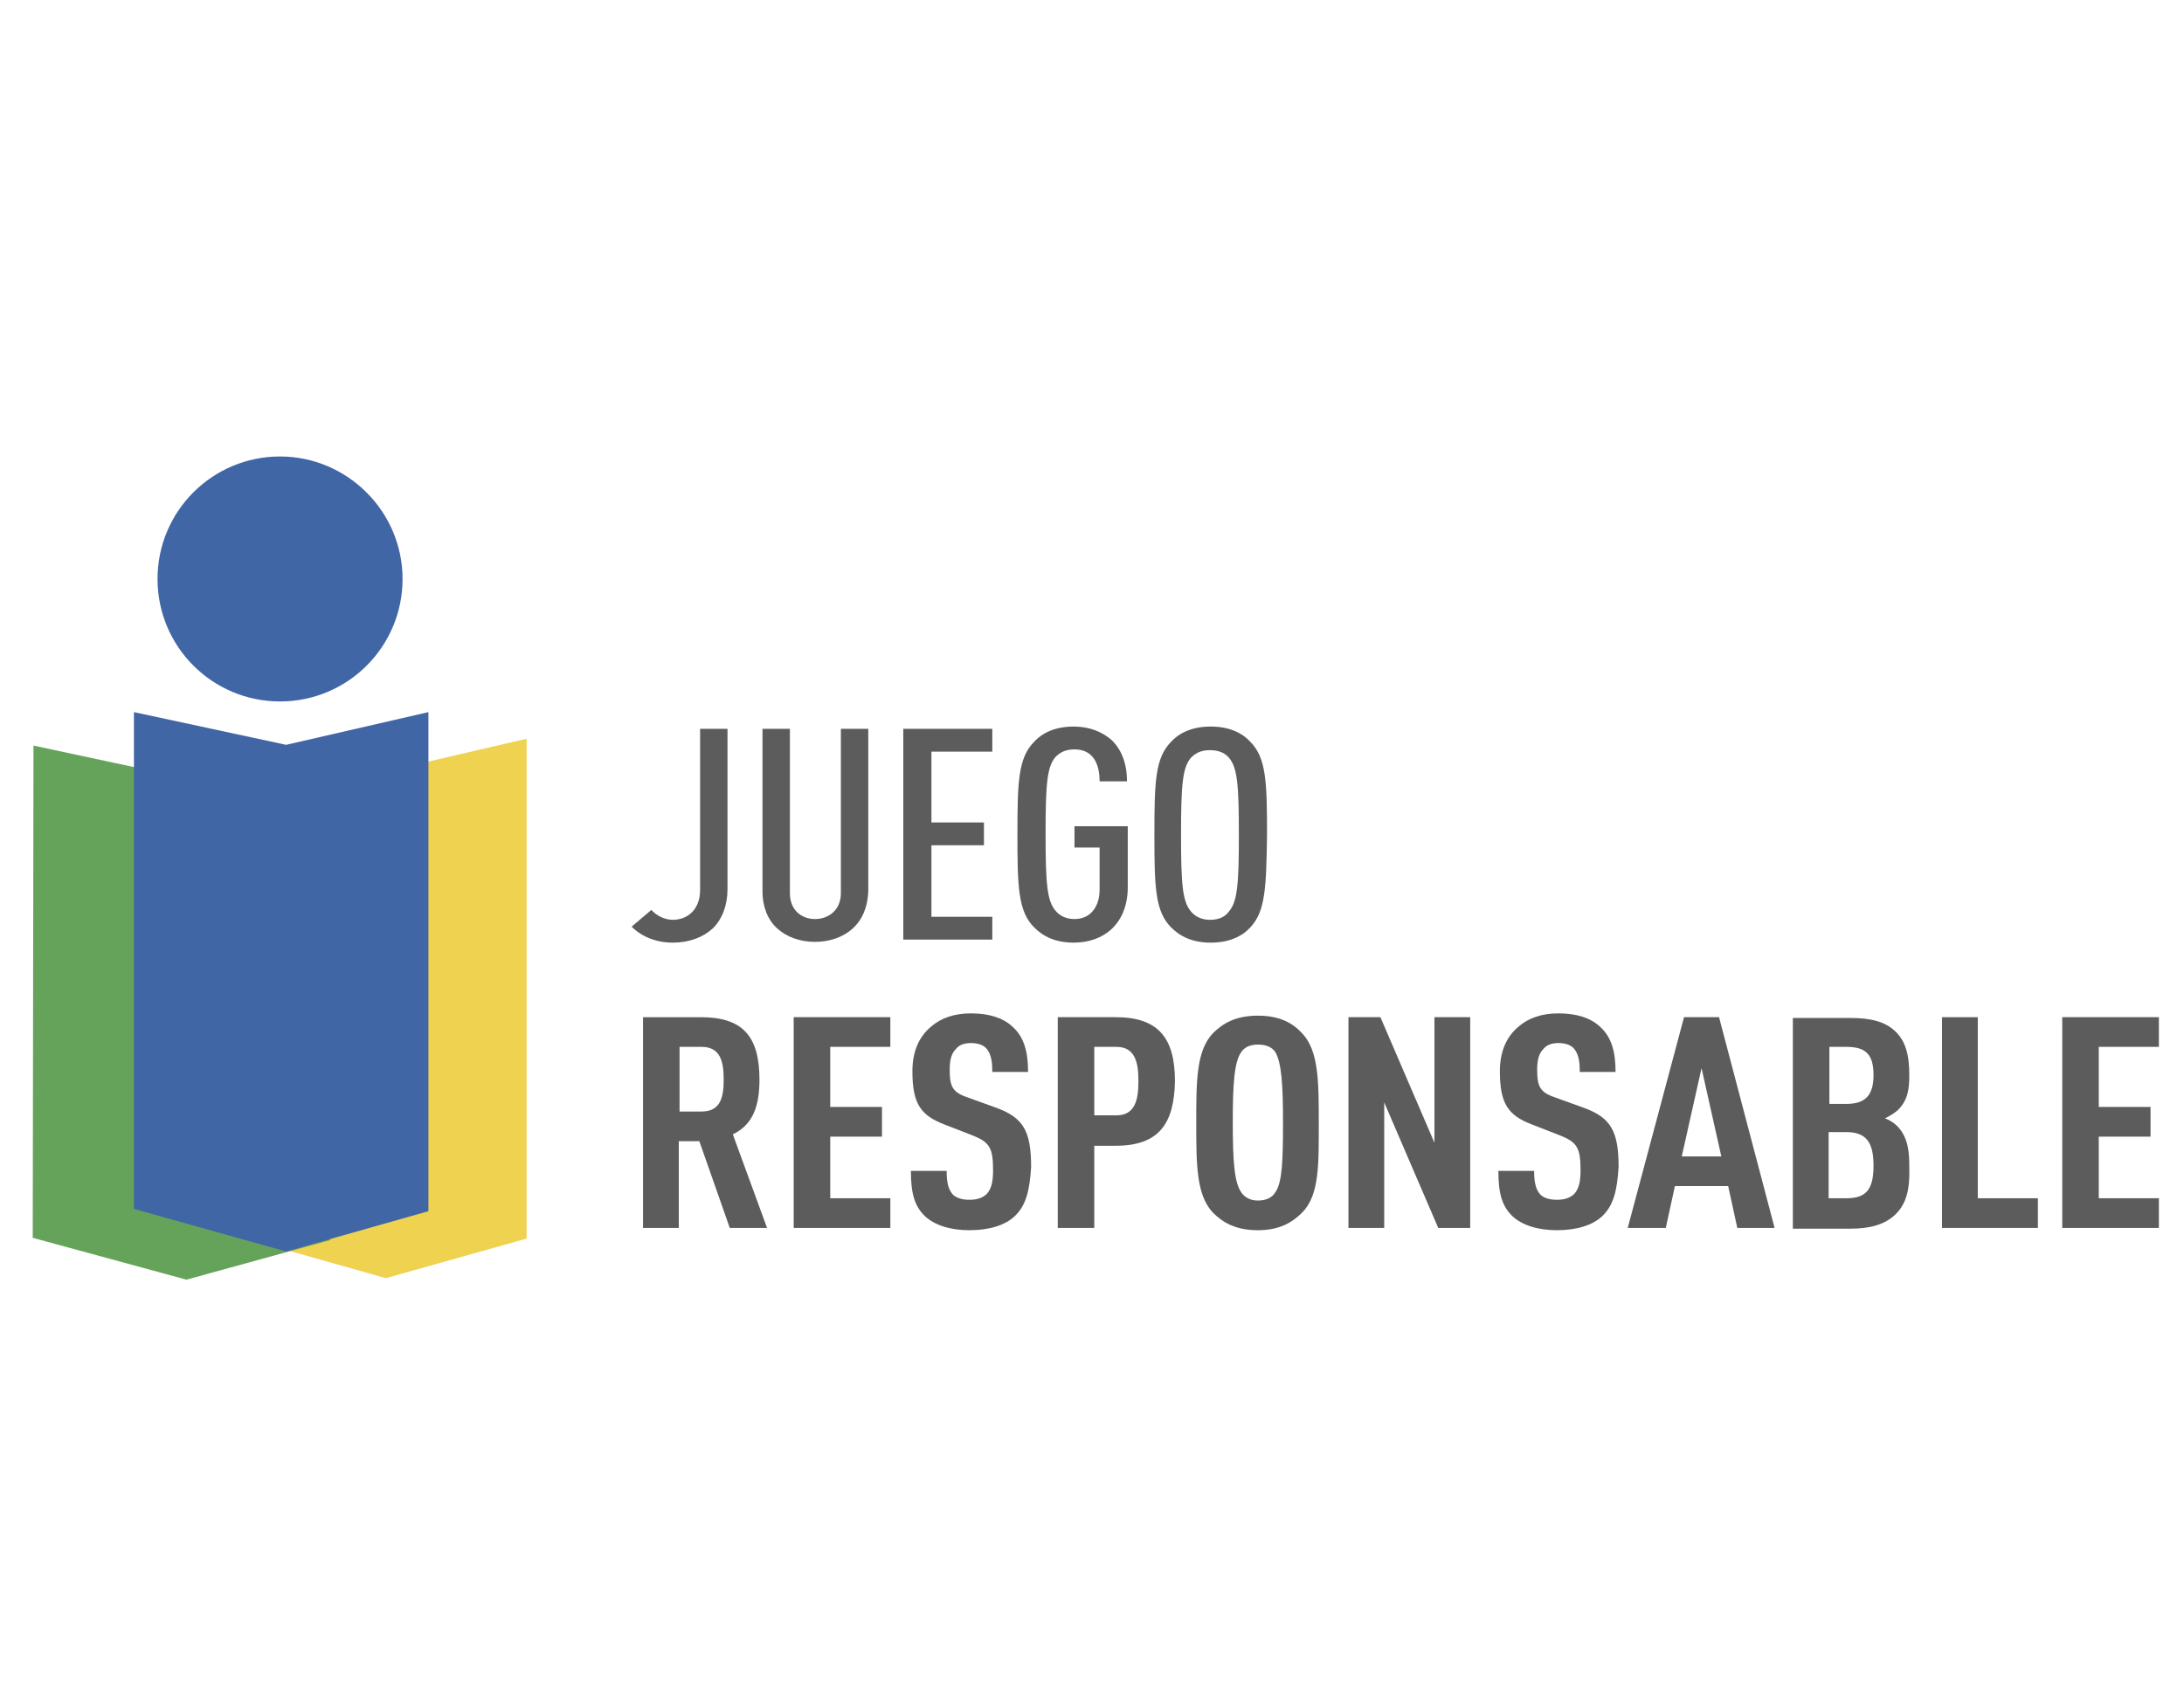 <?xml version="1.0" encoding="utf-8"?>
<!-- Generator: Adobe Illustrator 24.3.0, SVG Export Plug-In . SVG Version: 6.00 Build 0)  -->
<svg version="1.1" id="Capa_1" xmlns="http://www.w3.org/2000/svg" xmlns:xlink="http://www.w3.org/1999/xlink" x="0px" y="0px"
	 viewBox="0 0 287 224" style="enable-background:new 0 0 287 224;" xml:space="preserve">
<style type="text/css">
	.st0{fill:#5D5C5D;}
	.st1{fill-rule:evenodd;clip-rule:evenodd;fill:#4166A5;}
	.st2{fill-rule:evenodd;clip-rule:evenodd;fill:#EFD24F;}
	.st3{fill-rule:evenodd;clip-rule:evenodd;fill:#66A35A;}
</style>
<g>
	<g>
		<g>
			<path class="st0" d="M95.9,161.4L91.9,150h-2.7v11.4h-4.7v-27.7h7.6c5.5,0,7.7,2.5,7.7,8.2c0,3.4-0.8,5.9-3.5,7.2l4.5,12.3H95.9z
				 M92.2,137.6h-2.9v8.5h2.9c2.5,0,2.9-1.9,2.9-4.2C95.1,139.6,94.7,137.6,92.2,137.6z"/>
			<path class="st0" d="M104.3,161.4v-27.7H117v3.9h-7.9v7.9h6.8v3.9h-6.8v8.1h7.9v3.9H104.3z"/>
			<path class="st0" d="M133.3,159.9c-1.2,1.1-3.2,1.8-5.9,1.8c-2.6,0-4.6-0.7-5.8-1.8c-1.4-1.3-1.9-3-1.9-6h4.7
				c0,1.5,0.2,2.4,0.8,3.1c0.4,0.4,1.1,0.7,2.2,0.7c1.1,0,1.8-0.3,2.3-0.8c0.6-0.7,0.8-1.6,0.8-3.1c0-3-0.5-3.7-2.8-4.6l-3.6-1.4
				c-3.1-1.2-4.2-2.7-4.2-7c0-2.5,0.8-4.5,2.5-5.9c1.3-1.1,3-1.7,5.2-1.7c2.4,0,4.2,0.6,5.4,1.7c1.6,1.4,2.1,3.4,2.1,6h-4.7
				c0-1.2-0.1-2.2-0.7-3c-0.4-0.5-1.1-0.8-2.1-0.8c-1,0-1.6,0.3-2,0.8c-0.6,0.6-0.8,1.5-0.8,2.7c0,2.3,0.4,3,2.5,3.7l3.6,1.3
				c3.6,1.3,4.6,3.1,4.6,7.8C135.3,156.6,134.8,158.5,133.3,159.9z"/>
			<path class="st0" d="M146.6,150.6h-2.8v10.8H139v-27.7h7.6c5.5,0,7.8,2.6,7.8,8.4C154.3,147.7,152.3,150.6,146.6,150.6z
				 M146.7,137.6h-2.9v9h2.9c2.5,0,2.9-2.1,2.9-4.5C149.6,139.7,149.2,137.6,146.7,137.6z"/>
			<path class="st0" d="M171.1,159.4c-1.3,1.3-3,2.3-5.8,2.3c-2.9,0-4.6-1-5.9-2.3c-2.2-2.3-2.2-6.4-2.2-11.8c0-5.5,0-9.5,2.2-11.8
				c1.3-1.3,3-2.3,5.9-2.3c2.9,0,4.6,1,5.8,2.3c2.2,2.3,2.2,6.4,2.2,11.8C173.3,153,173.4,157.1,171.1,159.4z M167.6,138.3
				c-0.4-0.6-1.1-1-2.3-1c-1.1,0-1.8,0.4-2.2,1c-0.9,1.3-1.1,4.1-1.1,9.2c0,5.1,0.2,7.9,1.1,9.2c0.4,0.6,1.1,1.1,2.2,1.1
				c1.1,0,1.9-0.4,2.3-1.1c0.9-1.3,1-4.1,1-9.2C168.6,142.5,168.4,139.7,167.6,138.3z"/>
			<path class="st0" d="M189,161.4l-7.1-16.5v16.5h-4.7v-27.7h4.2l7.1,16.5v-16.5h4.7v27.7H189z"/>
			<path class="st0" d="M210.5,159.9c-1.2,1.1-3.2,1.8-5.9,1.8c-2.6,0-4.6-0.7-5.8-1.8c-1.4-1.3-1.9-3-1.9-6h4.7
				c0,1.5,0.2,2.4,0.8,3.1c0.4,0.4,1.1,0.7,2.2,0.7c1.1,0,1.8-0.3,2.3-0.8c0.6-0.7,0.8-1.6,0.8-3.1c0-3-0.5-3.7-2.8-4.6l-3.6-1.4
				c-3.1-1.2-4.2-2.7-4.2-7c0-2.5,0.8-4.5,2.5-5.9c1.3-1.1,3-1.7,5.2-1.7c2.4,0,4.2,0.6,5.4,1.7c1.6,1.4,2.1,3.4,2.1,6h-4.7
				c0-1.2-0.1-2.2-0.7-3c-0.4-0.5-1.1-0.8-2.1-0.8c-1,0-1.6,0.3-2,0.8c-0.6,0.6-0.8,1.5-0.8,2.7c0,2.3,0.4,3,2.5,3.7l3.6,1.3
				c3.6,1.3,4.6,3.1,4.6,7.8C212.5,156.6,212,158.5,210.5,159.9z"/>
			<path class="st0" d="M228.3,161.4l-1.2-5.5h-7l-1.2,5.5h-5l7.4-27.7h4.6l7.3,27.7H228.3z M223.6,140.4L221,152h5.2L223.6,140.4z"
				/>
			<path class="st0" d="M249,159.7c-1.3,1.2-3.1,1.8-5.9,1.8h-7.5v-27.7h7.5c2.8,0,4.6,0.5,5.9,1.7c1.4,1.3,1.9,3.1,1.9,5.8
				c0,1.9-0.2,3.4-1.6,4.7c-0.5,0.4-1,0.7-1.6,1c0.6,0.2,1.2,0.6,1.6,1c1.5,1.5,1.6,3.6,1.6,5.3C251,156.4,250.5,158.3,249,159.7z
				 M242.6,137.6h-2.2v7.5h2.2c2.5,0,3.6-1.1,3.6-3.8C246.2,138.5,245.1,137.6,242.6,137.6z M242.6,148.8h-2.3v8.7h2.3
				c2.6,0,3.6-1.1,3.6-4.3C246.2,150.1,245.2,148.8,242.6,148.8z"/>
			<path class="st0" d="M255.2,161.4v-27.7h4.7v23.8h7.9v3.9H255.2z"/>
			<path class="st0" d="M271,161.4v-27.7h12.7v3.9h-7.9v7.9h6.8v3.9h-6.8v8.1h7.9v3.9H271z"/>
		</g>
	</g>
	<g>
		<path class="st0" d="M93.7,122c-1.3,1.2-3.1,1.9-5.3,1.9c-2.2,0-4.1-0.8-5.4-2.1l2.6-2.2c0.6,0.7,1.7,1.3,2.8,1.3
			c2,0,3.6-1.4,3.6-3.9V95.8h3.6v21.1C95.6,119,94.9,120.8,93.7,122z"/>
		<path class="st0" d="M112.1,122c-1.3,1.2-3.1,1.8-5,1.8c-1.9,0-3.7-0.6-5-1.8c-1.2-1.1-1.9-2.8-1.9-4.8V95.8h3.6v21.6
			c0,2.2,1.5,3.4,3.3,3.4c1.8,0,3.4-1.2,3.4-3.4V95.8h3.6v21.4C114,119.3,113.3,120.9,112.1,122z"/>
		<path class="st0" d="M118.7,123.6V95.8h11.7v3h-8v9.3h6.9v3h-6.9v9.4h8v3H118.7z"/>
		<path class="st0" d="M141.1,123.9c-2.4,0-4-0.8-5.2-2c-2.1-2.1-2.2-5.3-2.2-12.2c0-6.9,0.1-10.1,2.2-12.2c1.1-1.2,2.8-2,5.2-2
			c2.1,0,3.7,0.7,4.9,1.7c1.4,1.3,2.1,3.2,2.1,5.5h-3.6c0-1.9-0.6-4.2-3.3-4.2c-1.2,0-1.9,0.4-2.5,1c-1.1,1.3-1.3,3.5-1.3,10.1
			c0,6.6,0.2,8.8,1.3,10.1c0.5,0.6,1.3,1.1,2.5,1.1c2.1,0,3.3-1.6,3.3-3.9v-5.5h-3.3v-2.8h7v8.2C148.1,121.5,145,123.9,141.1,123.9z
			"/>
		<path class="st0" d="M164.3,121.9c-1.1,1.2-2.8,2-5.2,2c-2.4,0-4-0.8-5.2-2c-2.1-2.1-2.2-5.3-2.2-12.2c0-6.9,0.1-10.1,2.2-12.2
			c1.1-1.2,2.8-2,5.2-2c2.4,0,4.1,0.8,5.2,2c2.1,2.1,2.2,5.3,2.2,12.2C166.4,116.6,166.3,119.8,164.3,121.9z M161.5,99.6
			c-0.5-0.6-1.3-1-2.5-1c-1.2,0-1.9,0.4-2.5,1c-1.1,1.3-1.3,3.5-1.3,10.1c0,6.6,0.2,8.8,1.3,10.1c0.5,0.6,1.3,1.1,2.5,1.1
			c1.2,0,2-0.4,2.5-1.1c1.1-1.3,1.3-3.5,1.3-10.1C162.8,103.1,162.6,100.9,161.5,99.6z"/>
	</g>
	<path class="st1" d="M52.9,76.1c0,8.9-7.2,16.1-16.1,16.1c-8.9,0-16.1-7.2-16.1-16.1c0-8.9,7.2-16.1,16.1-16.1
		C45.6,60,52.9,67.2,52.9,76.1z"/>
	<polyline class="st2" points="30.9,97.1 30.9,162.4 50.7,168 69.2,162.8 69.2,97.1 50.7,101.4 	"/>
	<polyline class="st3" points="4.4,98 4.3,162.7 24.5,168.2 43.4,163 43.4,98 24.5,102.3 	"/>
	<polyline class="st1" points="17.6,93.6 17.6,158.9 37.6,164.5 56.3,159.2 56.3,93.6 37.6,97.9 	"/>
</g>
</svg>
